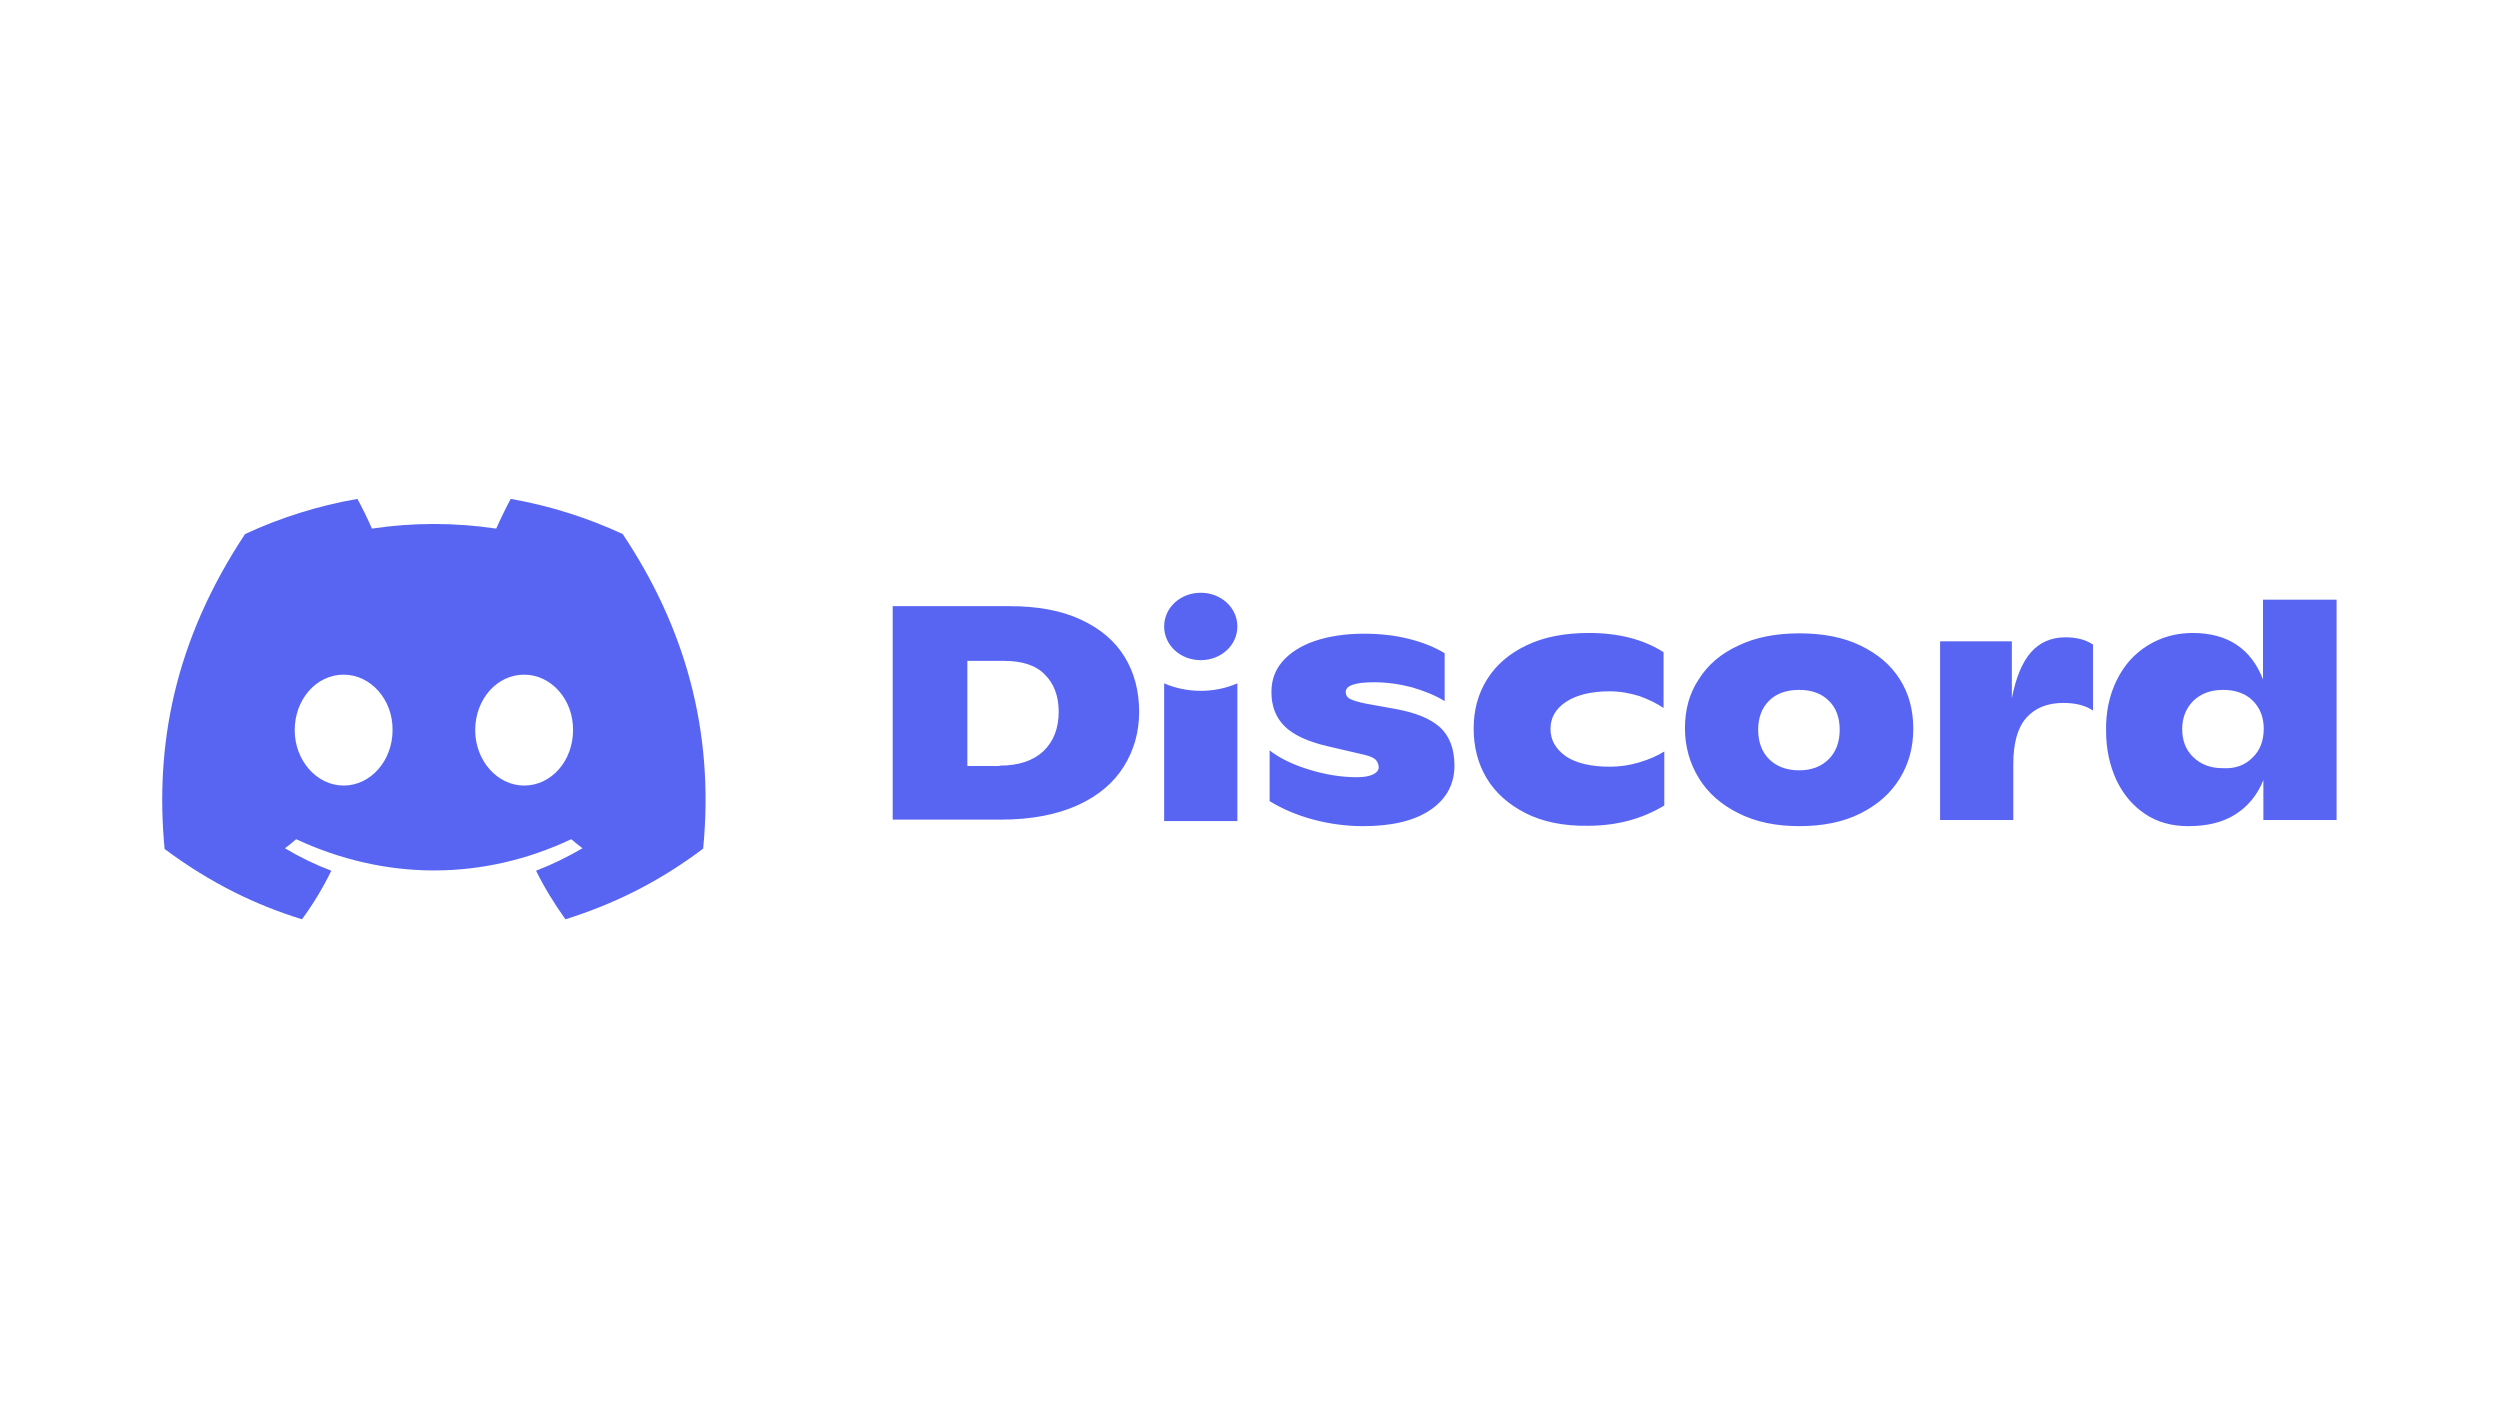 <?xml version="1.0" encoding="UTF-8"?>
<!DOCTYPE svg PUBLIC "-//W3C//DTD SVG 1.1//EN" "http://www.w3.org/Graphics/SVG/1.1/DTD/svg11.dtd">
<!-- Creator: CorelDRAW -->
<svg xmlns="http://www.w3.org/2000/svg" xml:space="preserve" width="120mm" height="68mm" version="1.1" style="shape-rendering:geometricPrecision; text-rendering:geometricPrecision; image-rendering:optimizeQuality; fill-rule:evenodd; clip-rule:evenodd"
viewBox="0 0 12000 6800"
 xmlns:xlink="http://www.w3.org/1999/xlink"
 xmlns:xodm="http://www.corel.com/coreldraw/odm/2003">
 <defs>
  <style type="text/css">
   <![CDATA[
    .fil0 {fill:#5865F2;fill-rule:nonzero}
   ]]>
  </style>
 </defs>
 <g id="Слой_x0020_1">
  <path class="fil0" d="M2988.95 2563.36c-168.74,-78.28 -349.66,-135.69 -537.53,-168.74 -22.62,41.75 -50.45,99.16 -69.59,142.65 -200.05,-29.57 -400.11,-29.57 -596.68,0 -19.14,-45.23 -46.97,-100.9 -69.59,-142.65 -189.62,33.05 -370.53,90.46 -539.28,168.74 -340.96,514.93 -433.16,1015.94 -386.19,1511.73 226.15,168.74 445.34,271.38 659.31,337.48 53.93,-73.07 100.9,-151.35 140.91,-233.11 -78.28,-29.57 -153.09,-66.1 -222.68,-107.85 19.14,-13.92 36.53,-27.83 53.93,-43.49 429.68,200.05 895.9,200.05 1320.37,0 17.39,15.65 36.53,29.57 53.92,43.49 -71.32,41.75 -146.12,78.28 -222.67,107.85 40.01,81.76 88.72,160.05 140.91,233.11 215.71,-67.85 434.9,-168.74 661.05,-339.23 55.67,-572.32 -92.2,-1069.85 -386.19,-1509.98zm-1339.5 1207.3c-128.73,0 -234.85,-120.04 -234.85,-266.16 0,-146.13 102.63,-266.16 234.85,-266.16 130.47,0 236.58,120.03 234.85,266.16 0,146.12 -104.38,266.16 -234.85,266.16zm866.33 0c-128.73,0 -234.85,-120.04 -234.85,-266.16 0,-146.13 102.63,-266.16 234.85,-266.16 130.47,0 236.58,120.03 234.85,266.16 0,146.12 -102.64,266.16 -234.85,266.16zm1769.18 -861.11l560.16 0c135.69,0 248.76,20.87 342.7,64.37 93.94,43.49 163.52,102.63 210.49,179.17 46.98,76.55 69.59,165.26 69.59,262.69 0,97.42 -24.36,184.4 -73.07,262.68 -48.71,78.28 -121.77,140.9 -220.93,186.13 -99.16,45.23 -222.67,69.58 -368.8,69.58l-520.14 0.01 0 -1024.63zm513.18 765.43c90.46,0 160.05,-22.62 210.5,-69.58 48.71,-46.98 73.07,-109.6 73.07,-189.62 0,-74.81 -22.62,-133.96 -66.11,-177.45 -43.49,-45.23 -109.59,-66.1 -196.57,-66.1l-175.71 0 0 504.48 154.82 0.01 0 -1.74zm1506.51 259.2c-78.28,-20.87 -147.87,-50.45 -210.49,-88.72l0 -243.55c46.97,36.53 109.59,67.85 189.62,92.2 78.28,24.35 154.82,36.53 229.63,36.53 34.79,0 60.88,-5.22 78.28,-13.92 17.39,-8.7 26.09,-20.87 26.09,-33.05 0,-13.92 -5.22,-26.1 -13.92,-36.53 -10.44,-10.44 -27.83,-17.4 -55.67,-24.35l-172.22 -40.01c-99.16,-22.62 -168.74,-55.67 -210.5,-97.42 -41.75,-41.75 -62.62,-95.68 -62.62,-163.53 0,-57.4 17.4,-106.12 53.93,-147.87 36.53,-41.75 88.72,-74.8 154.82,-97.42 67.85,-22.61 146.13,-34.79 234.85,-34.79 80.02,0 154.83,8.7 220.93,26.09 67.85,17.4 121.78,40.01 167,67.85l0 229.63c-45.22,-27.83 -97.42,-48.71 -156.56,-66.1 -59.15,-15.66 -120.04,-24.36 -182.66,-24.36 -90.46,0 -135.69,15.66 -135.69,46.97 0,13.92 6.95,26.1 20.87,33.06 13.92,6.95 40.01,15.65 76.55,22.61l144.38 26.1c93.94,17.4 163.53,45.23 210.5,86.98 45.22,41.75 69.58,102.63 69.58,184.4 0,88.72 -38.27,160.04 -114.82,212.23 -76.54,52.18 -184.4,78.28 -323.57,78.28 -80,0 -160.03,-10.43 -238.31,-31.31zm1017.67 -31.32c-81.76,-41.75 -144.38,-97.42 -186.13,-167 -41.75,-69.58 -62.63,-149.6 -62.63,-238.33 0,-88.72 20.88,-167 64.37,-236.58 43.49,-69.58 106.12,-123.51 189.62,-163.53 83.5,-40 182.66,-59.14 299.21,-59.14 144.39,0 262.68,31.31 358.36,92.2l0 267.9c-33.05,-22.62 -73.07,-41.75 -116.55,-57.41 -45.23,-13.92 -92.2,-22.62 -142.65,-22.62 -88.72,0 -158.31,17.4 -208.76,50.45 -50.45,33.06 -74.8,76.55 -74.8,130.48 0,52.19 24.35,95.67 73.07,130.47 48.71,33.05 120.03,50.45 212.23,50.45 46.97,0 95.68,-6.96 140.91,-20.88 46.97,-13.92 86.98,-31.31 120.03,-52.19l0 259.2c-106.12,64.37 -227.89,97.42 -367.06,97.42 -116.56,1.74 -217.46,-19.14 -299.22,-60.89zm1021.15 0c-83.5,-41.75 -146.13,-97.42 -189.62,-168.74 -43.49,-71.33 -66.1,-151.35 -66.1,-238.33 0,-88.72 20.87,-167 66.1,-234.85 43.49,-69.58 106.12,-123.51 189.62,-161.78 81.76,-40.01 180.92,-59.15 294,-59.15 113.07,0 212.23,19.14 294,59.15 81.75,40.01 144.38,92.2 187.87,161.78 43.5,67.85 64.37,147.87 64.37,236.59 0,88.72 -20.87,167 -64.37,238.32 -43.49,71.33 -106.12,127 -189.62,168.75 -83.5,41.75 -180.92,60.88 -293.99,60.88 -113.08,0.01 -210.49,-20.87 -292.26,-62.62zm434.91 -259.19c34.79,-34.8 52.19,-83.5 52.19,-140.91 0,-57.4 -17.4,-106.12 -52.19,-139.17 -34.8,-34.79 -81.76,-52.19 -142.65,-52.19 -60.89,0 -109.6,17.4 -144.39,52.19 -34.79,34.79 -52.19,81.76 -52.19,139.17 0,57.41 17.4,106.12 52.19,140.91 34.8,34.79 83.5,53.93 144.39,53.93 60.89,0 107.85,-19.14 142.65,-53.93zm1268.17 -549.72l0 316.6c-36.53,-24.35 -83.5,-36.53 -142.65,-36.53 -76.54,0 -135.69,24.36 -177.44,71.33 -41.75,46.97 -62.63,121.77 -62.63,220.93l0 269.64 -351.39 0 0 -857.63 344.44 0 0 273.12c19.13,-99.16 50.45,-173.96 92.2,-220.93 41.75,-46.97 97.42,-71.33 163.53,-71.33 53.92,0 97.41,10.44 133.94,34.8zm1169.02 -213.98l0 1055.95 -351.4 0 0 -191.36c-29.58,73.07 -74.81,126.99 -135.7,165.26 -60.88,38.27 -135.69,55.67 -224.4,55.67 -80.03,0 -149.61,-19.13 -208.76,-59.15 -59.15,-40.01 -104.37,-93.94 -137.43,-163.52 -31.31,-69.58 -48.7,-146.13 -48.7,-234.85 -1.75,-90.46 15.65,-170.48 50.45,-241.81 34.79,-71.32 83.5,-126.99 147.87,-167 64.36,-40.01 135.69,-60.88 217.45,-60.88 167,0 280.07,74.8 337.48,222.67l0 -382.71 353.14 0 0 1.73zm-403.59 756.74c36.53,-34.8 53.93,-81.76 53.93,-139.18 0,-53.92 -17.4,-99.15 -52.19,-133.95 -34.8,-34.79 -83.5,-52.19 -142.65,-52.19 -59.15,0 -106.12,17.4 -142.65,52.19 -34.8,34.8 -53.93,80.03 -53.93,135.7 0,55.67 17.4,100.9 53.93,135.69 36.53,34.79 81.76,52.19 140.91,52.19 59.15,3.47 106.12,-13.92 142.65,-50.45zm-5048.35 -467.96c97.42,0 175.7,-71.33 175.7,-161.78 0,-90.46 -78.28,-161.78 -175.7,-161.78 -97.42,0 -175.7,71.32 -175.7,161.78 0,90.45 78.28,161.78 175.7,161.78zm-175.7 111.34c107.85,46.97 240.07,48.71 351.4,0l0 661.05 -351.4 0 0 -661.05z"/>
 </g>
</svg>
